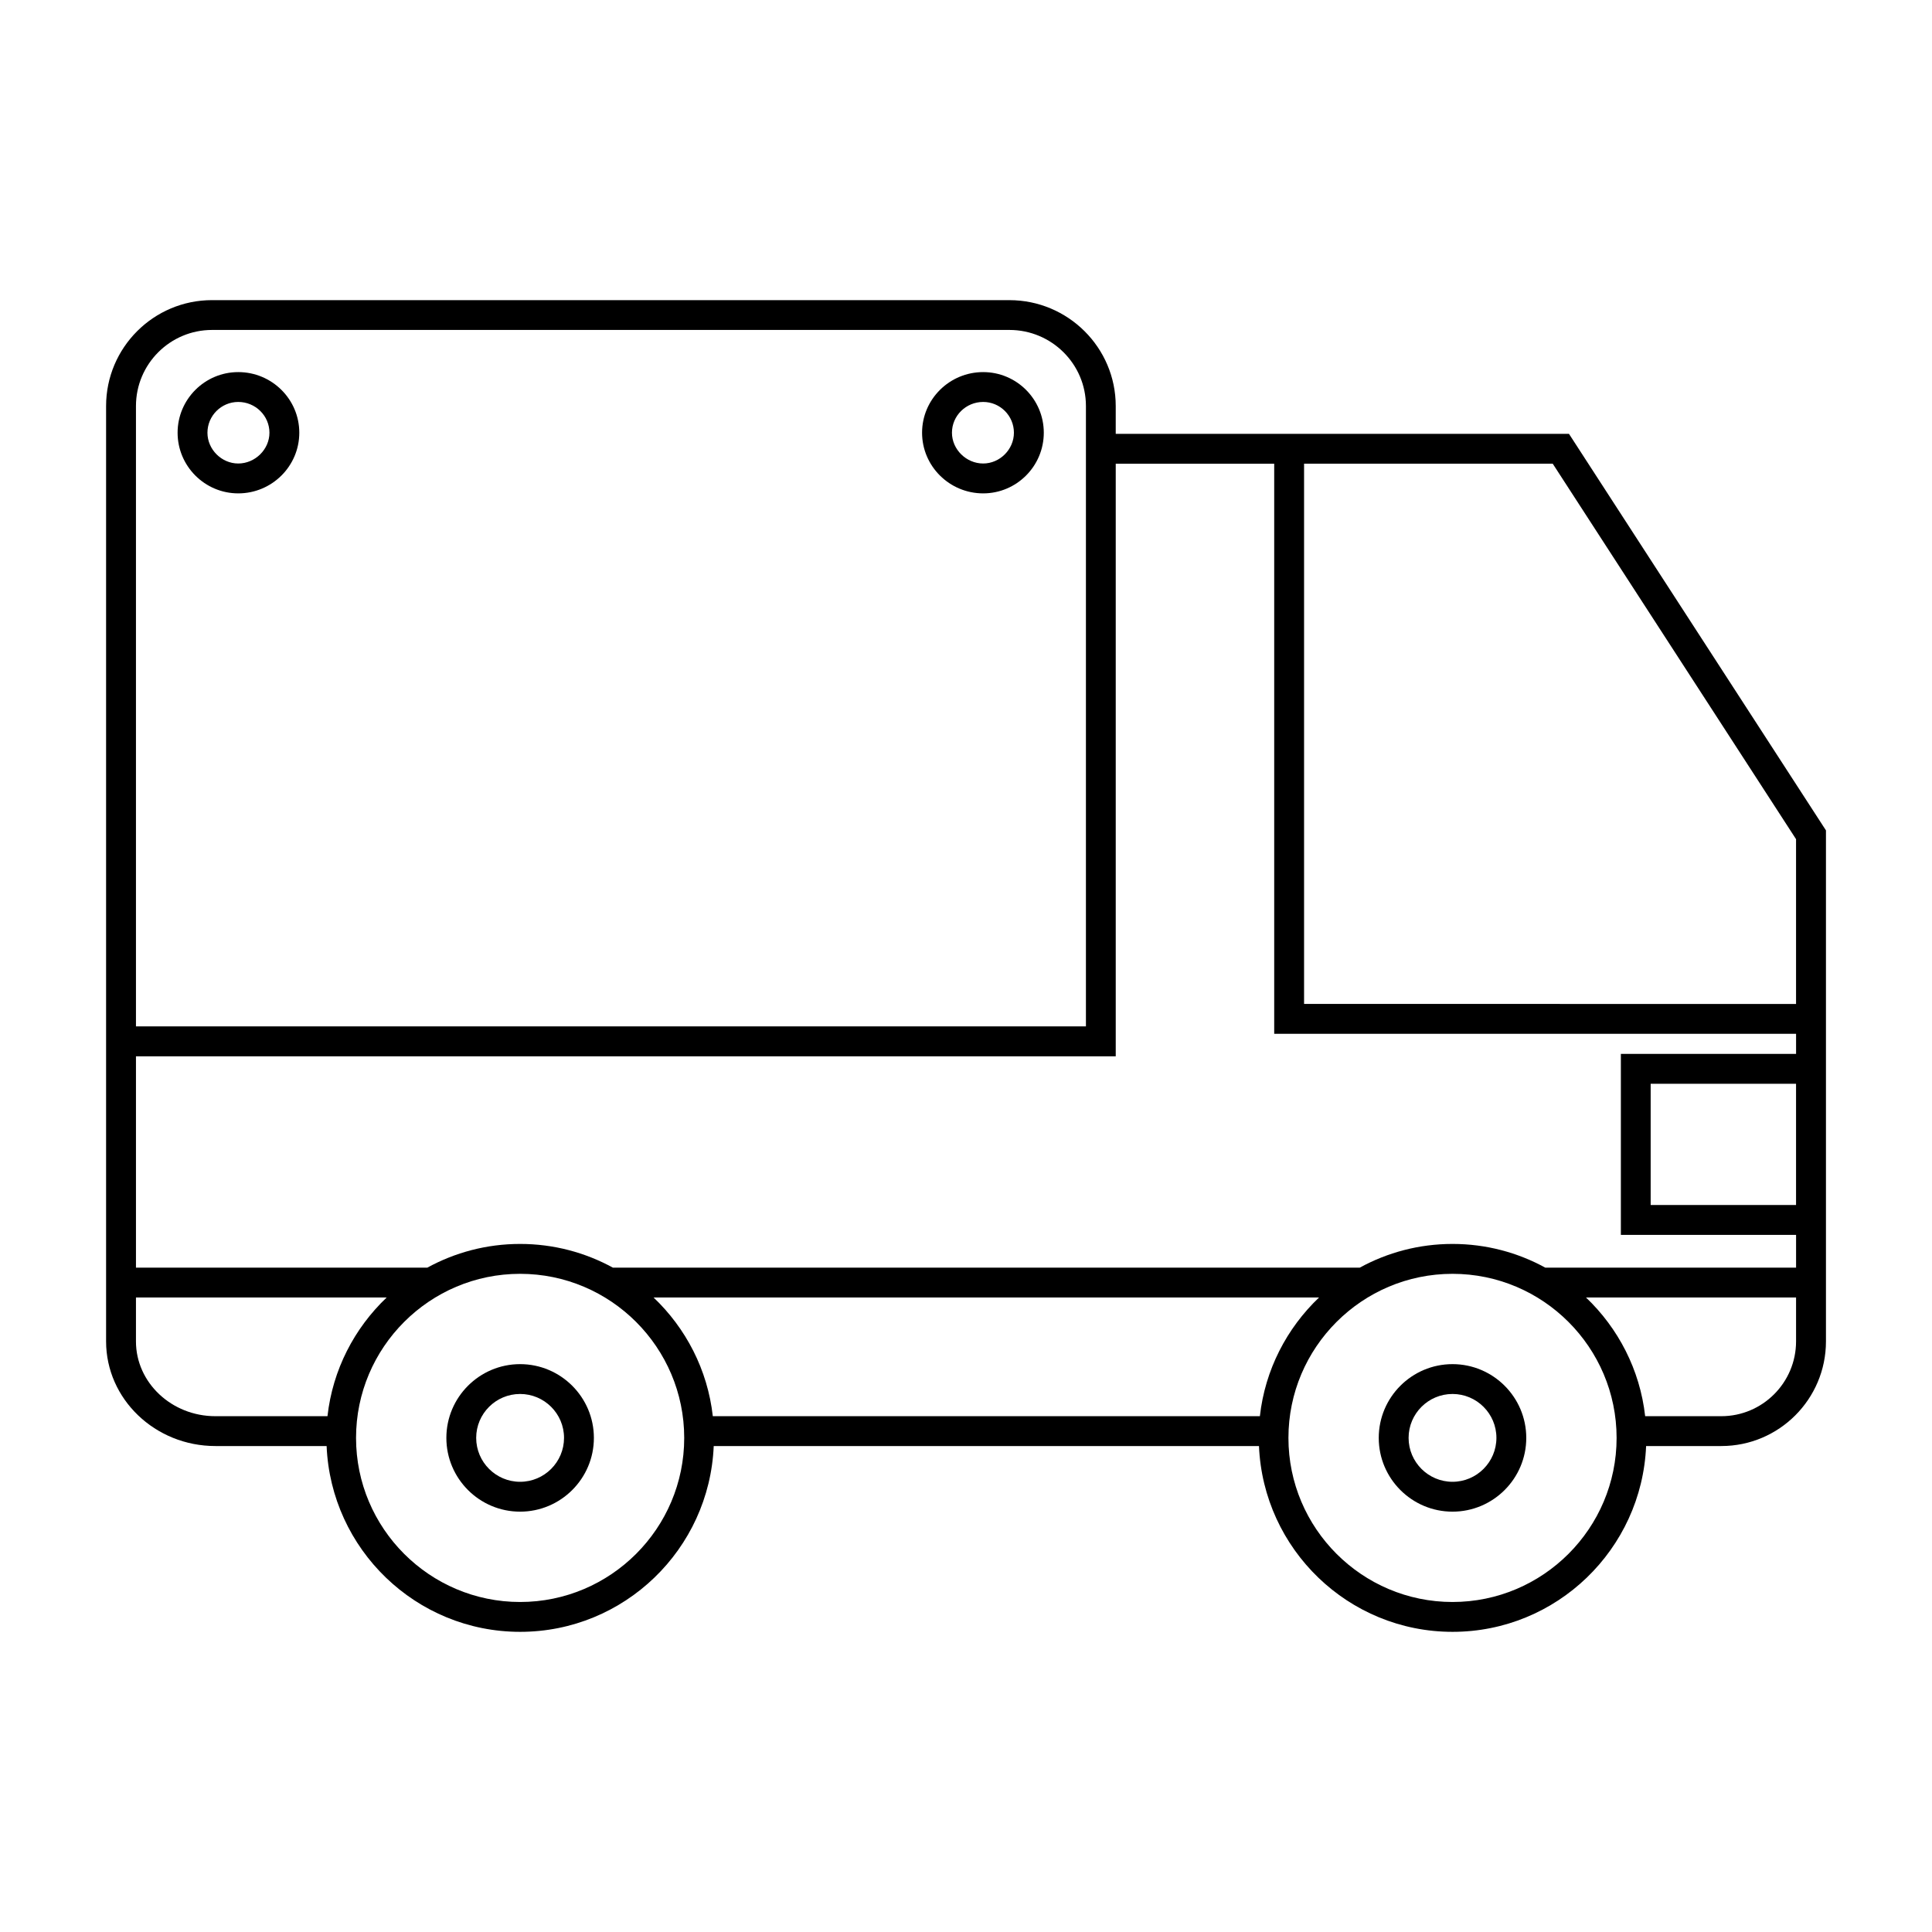 <?xml version="1.0" encoding="UTF-8"?>
<!-- Uploaded to: SVG Repo, www.svgrepo.com, Generator: SVG Repo Mixer Tools -->
<svg fill="#000000" width="800px" height="800px" version="1.1" viewBox="144 144 512 512" xmlns="http://www.w3.org/2000/svg">
 <g>
  <path d="m528.93 505.51c-10.785 0-19.547 8.77-19.547 19.547 0 10.777 8.762 19.547 19.547 19.547s19.547-8.77 19.547-19.547c0-10.777-8.762-19.547-19.547-19.547zm0 31.18c-6.406 0-11.637-5.219-11.637-11.637 0-6.414 5.219-11.637 11.637-11.637 6.414 0 11.637 5.211 11.637 11.637-0.008 6.418-5.227 11.637-11.637 11.637z"/>
  <path d="m559.8 258.98h-120.12v-7.375c0-15.484-12.641-28.062-28.184-28.062l-211.31-0.004c-15.484 0-28.07 12.586-28.07 28.062v247.88c0 15.297 12.996 27.734 28.969 27.734h29.473c1.141 27.34 23.672 49.238 51.285 49.238 27.621 0 50.152-21.898 51.301-49.238h144.5c1.148 27.34 23.688 49.238 51.301 49.238 27.613 0 50.145-21.898 51.293-49.238h19.934c15.297 0 27.727-12.438 27.727-27.734v-135.42zm60.172 107.41v43.668l-130.38-0.004v-143.17h65.898zm-439.94-114.79c0-11.117 9.035-20.16 20.16-20.16h211.32c11.18 0 20.27 9.035 20.27 20.16v164.4l-251.75 0.004zm259.65 172.32v-157.03h41.996v151.08h138.3v5.32h-46.43v47.965h46.43v8.691h-66.449c-7.312-4.008-15.688-6.289-24.594-6.289-8.91 0-17.277 2.281-24.594 6.289h-197.91c-7.312-4.008-15.688-6.289-24.602-6.289-8.902 0-17.277 2.281-24.594 6.289h-77.203v-56.016h259.65zm180.29 7.289v32.125h-38.527v-32.125zm-302.77 56.641h176.36c-8.535 8.125-14.305 19.129-15.68 31.457h-144.98c-1.379-12.328-7.156-23.336-15.699-31.457zm-137.17 11.633v-11.633h66.441c-8.543 8.125-14.312 19.129-15.688 31.457h-29.711c-11.598 0-21.043-8.898-21.043-19.824zm101.8 69.062c-23.977 0-43.477-19.516-43.477-43.484 0-23.984 19.508-43.484 43.477-43.484 23.984 0 43.492 19.508 43.492 43.484 0.008 23.977-19.508 43.484-43.492 43.484zm247.1 0c-23.977 0-43.484-19.516-43.484-43.484 0-23.984 19.516-43.484 43.484-43.484s43.484 19.508 43.484 43.484-19.512 43.484-43.484 43.484zm71.227-49.238h-20.176c-1.379-12.328-7.148-23.332-15.68-31.457h55.672v11.637c-0.004 10.922-8.891 19.82-19.816 19.82z"/>
  <path d="m281.83 505.51c-10.777 0-19.539 8.77-19.539 19.547 0 10.777 8.762 19.547 19.539 19.547 10.777 0 19.555-8.77 19.555-19.547 0-10.777-8.777-19.547-19.555-19.547zm0 31.18c-6.406 0-11.637-5.219-11.637-11.637 0-6.414 5.219-11.637 11.637-11.637 6.414 0 11.645 5.211 11.645 11.637-0.004 6.418-5.223 11.637-11.645 11.637z"/>
  <path d="m207.14 242.61c-8.863 0-16.074 7.203-16.074 16.066s7.211 16.074 16.074 16.074c8.918 0 16.176-7.211 16.176-16.074 0.004-8.863-7.254-16.066-16.176-16.066zm0 24.223c-4.434 0-8.164-3.738-8.164-8.156 0-4.496 3.668-8.156 8.164-8.156 4.551 0 8.266 3.66 8.266 8.156 0 4.418-3.793 8.156-8.266 8.156z"/>
  <path d="m404.55 242.61c-8.926 0-16.191 7.203-16.191 16.066s7.266 16.074 16.191 16.074c8.855 0 16.066-7.211 16.066-16.074 0.004-8.863-7.207-16.066-16.066-16.066zm0 24.223c-4.481 0-8.273-3.738-8.273-8.156 0-4.496 3.707-8.156 8.273-8.156 4.496 0 8.148 3.66 8.148 8.156 0 4.418-3.723 8.156-8.148 8.156z"/>
 </g>
</svg>